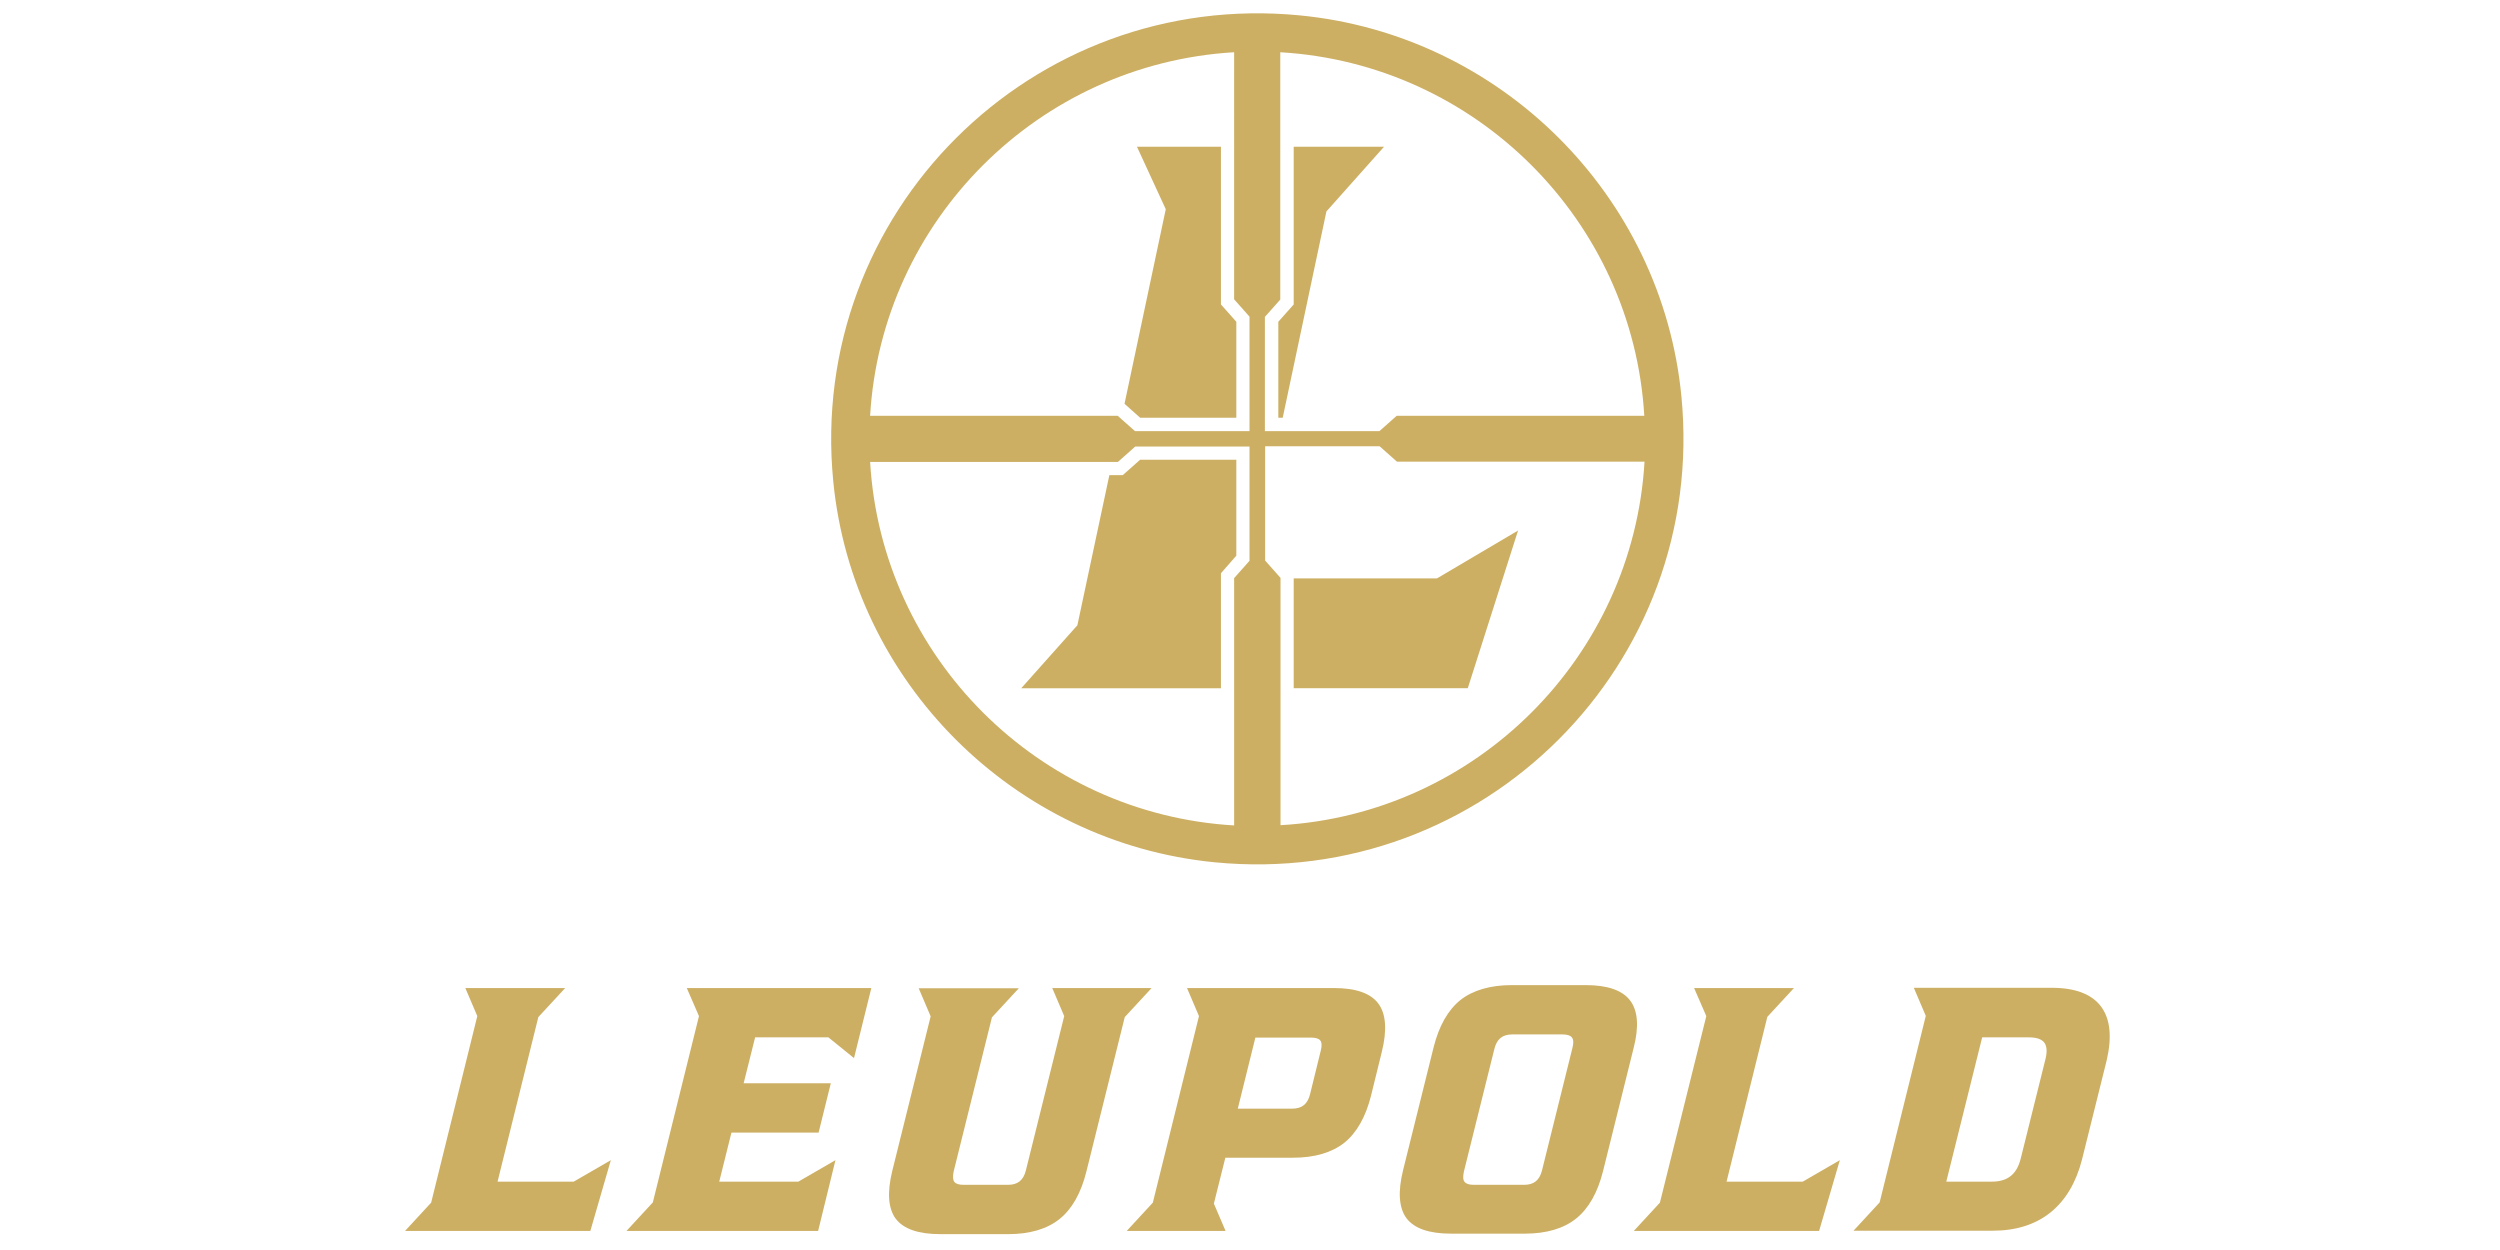 <svg xmlns="http://www.w3.org/2000/svg" width="1024" height="512"><style>.shp0{fill:#cdaf63}</style><path class="shp0" d="M529.9 124.7l-6.3 7.1v39.3h1.8l17.9-84.5 23.6-26.5h-37v64.6zM529.9 236.9v45h71.3l20.6-64.6-33.2 19.6h-58.7zM465.7 60.1l11.8 25.6-16.9 79.7 6.4 5.7h39.4v-39.3l-6.3-7.1V60.1h-34.4zM500.1 234.8l6.3-7.2v-39.3H467l-7.1 6.3h-5.5l-13.1 61.5-23 25.8h81.8v-47.1z"/><path fill-rule="evenodd" class="shp0" d="M497.6 353.2c-82.3-8-148.3-73.8-156.3-156.1C330.6 87.4 422.5-4.4 532.4 6.3c82.4 8 148.3 73.8 156.3 156 10.7 109.8-81.2 201.6-191.1 190.9zM565 176.6l7.1-6.3h101.4c-4.7-80-69-144.2-149.1-148.9v101.3l-6.3 7.1v46.8H565zm-53.2-46.9l-6.3-7.1V21.4c-80.1 4.7-144.4 68.9-149.1 148.9h101.4l7.1 6.3h46.9v-46.9zm0 53.2H465l-7.1 6.3H356.4c4.7 80 69 144.2 149.1 148.9V236.8l6.3-7.1v-46.8zm60.4 6.2l-7.1-6.3h-46.9v46.8l6.3 7.1V338c80.1-4.6 144.4-68.9 149.1-148.9H572.2zM862.9 434.3l-10.1 40.6c-2.4 9.4-6.7 16.7-12.9 21.7s-14.2 7.5-23.7 7.5h-57l10.7-11.6 18.9-76.4-4.9-11.5h56.5c9.6 0 16.4 2.6 20.2 7.7 3.8 5.1 4.5 12.5 2.3 22zm-25.6-7.3c-1.1-1.4-3.2-2.1-6.3-2.1h-19.1L797.2 484h18.7c6.4 0 10.2-3 11.8-9.5l10.1-40.6c.8-3.1.6-5.5-.5-6.9z"/><path class="shp0" d="M707.2 484l16.7-67.5 10.9-11.8h-40.9l5 11.5-19 76.4-10.7 11.6h75.9l8.5-29-15.2 8.8h-31.2z"/><path fill-rule="evenodd" class="shp0" d="M669.1 429.4l-12.5 50.3c-2.2 8.8-5.9 15.3-11 19.4-5.1 4.1-12.2 6.2-21 6.2h-30.3c-8.9 0-15-2.1-18.2-6.3-3.1-4.2-3.6-10.8-1.4-19.7l12.5-50.3c2.2-8.8 5.9-15.3 11-19.4 5.1-4 12.2-6.1 21-6.1h30.3c8.9 0 15 2.1 18.2 6.3 3.2 4.2 3.7 10.8 1.4 19.6zm-25.3-4.5c-.6-.8-1.9-1.2-3.8-1.2h-20.6c-4 0-6.3 1.9-7.3 5.9l-12.5 50.3c-.4 2-.4 3.4.3 4.2.6.8 1.9 1.2 3.8 1.2h20.6c4 0 6.3-1.9 7.3-5.9l12.5-50.3c.5-2 .4-3.4-.3-4.2zM564.6 411.1c3.1 4.2 3.6 10.8 1.4 19.7l-4.4 17.9c-2.2 8.8-5.9 15.3-11 19.4-5.1 4-12.1 6.1-21 6.1h-27.7l-4.7 18.8 4.8 11.2h-40.5l10.7-11.6 18.9-76.4-4.9-11.5h60.1c9 0 15.1 2.1 18.3 6.4zm-23.8 15.1c-.6-.8-1.9-1.2-3.8-1.2h-22.8l-7.2 29.1h22.3c4 0 6.3-1.9 7.3-5.9l4.4-17.9c.5-2 .4-3.4-.2-4.1z"/><path class="shp0" d="M431 404.7l4.9 11.5-15.7 63.2c-1 4-3.3 5.9-7.3 5.9h-18.2c-1.9 0-3.2-.4-3.8-1.2-.6-.8-.7-2.2-.3-4.2l15.7-63.2 11-11.9h-41l4.9 11.5-15.7 63.2c-2.2 8.9-1.7 15.5 1.4 19.7 3.2 4.2 9.3 6.3 18.2 6.3H413c8.8 0 15.9-2.1 21-6.2s8.8-10.6 11-19.5l15.7-63.2 11-11.9H431zM286.3 416.2l-18.9 76.3-10.8 11.7h78.5l7.1-29L327 484h-32.4l5-20.1h35.7l5-20.2h-35.7l4.7-18.8h30l10.5 8.5 7.1-28.7h-75.6l5 11.5zM203.8 484l16.7-67.4 11-11.9h-40.9l4.9 11.5-18.9 76.4-10.7 11.6h75.9l8.4-29L235 484h-31.2z"/></svg>